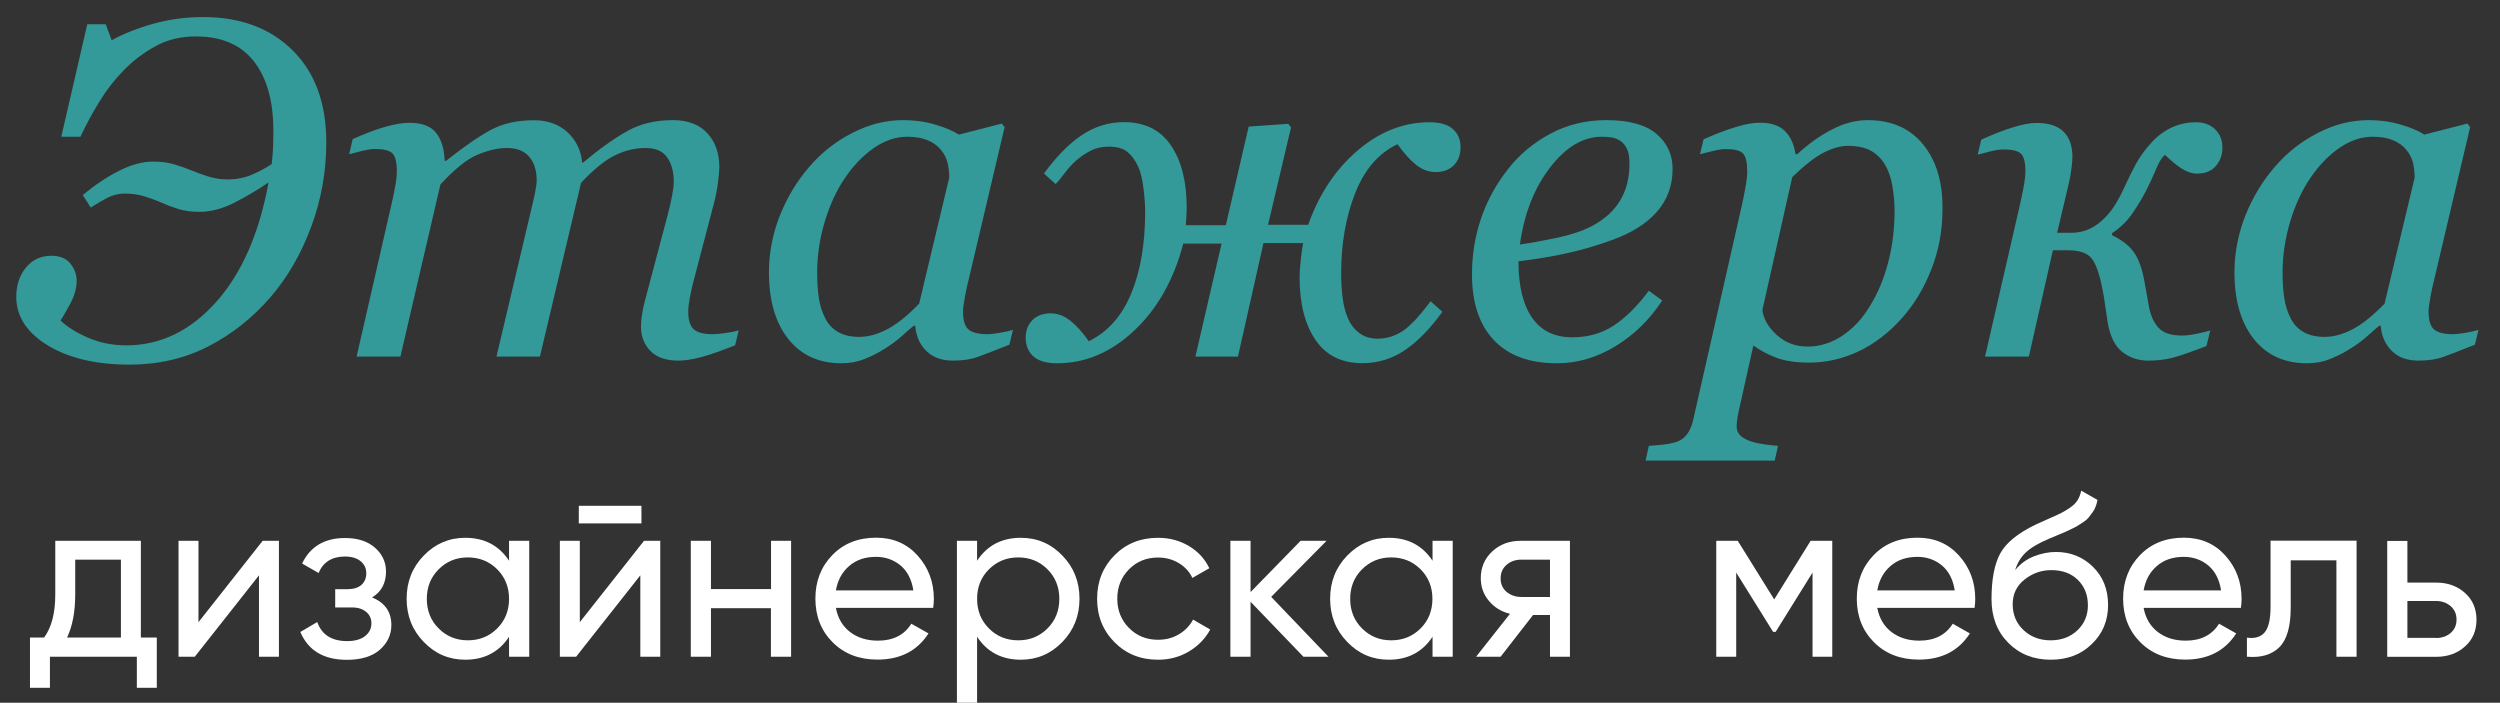<?xml version="1.0" encoding="utf-8"?>
<!-- Generator: Adobe Illustrator 23.0.5, SVG Export Plug-In . SVG Version: 6.00 Build 0)  -->
<svg version="1.1" xmlns="http://www.w3.org/2000/svg" xmlns:xlink="http://www.w3.org/1999/xlink" x="0px" y="0px"
	 viewBox="0 0 2243.4 630.6" style="enable-background:new 0 0 2243.4 630.6;" xml:space="preserve">
<rect x="0" y="0" width="2243.4" height="630.6" fill="#333333" stroke="none"/>
<style type="text/css">
	.st0{display:none;}
	.st1{display:inline;fill:#181818;}
	.st2{fill:#339999;}
	.st3{fill:#FFFFFF;}
</style>
<g id="Layer_2" class="st0">
	<rect class="st1" width="2243.4" height="630.6"/>
</g>
<g id="Logo">
	<g id="Restricted">
	</g>
	<g id="Text">
		<g>
			<path class="st2" d="M262.7,45.3c-20.1-20-46.9-30-80.4-30c-15.4,0-30.2,2-44.3,5.9c-14.2,3.9-26.8,8.9-37.8,14.9l-5.3-14.3H78.3
				L55,122.7h17.2c5-10.8,10.8-21.4,17.1-31.7c6.4-10.4,13.6-19.6,21.5-27.7c8.1-8.4,17.5-15.6,28.3-21.6c10.7-6,22.9-9,36.7-9
				c23,0,40.3,7.4,52,22.3c11.7,14.9,17.5,35.7,17.5,62.5c0,4.3-0.1,8.8-0.2,13.3c-0.1,4.5-0.6,10-1.3,16.4
				c-5.6,3.8-11.6,7-18.1,9.7c-6.4,2.7-13.7,4.1-21.6,4.1c-5.9,0-11.6-0.9-17.1-2.6c-5.5-1.8-10.5-3.5-15-5.4
				c-4.8-2-9.9-3.8-15.6-5.5c-5.6-1.7-12-2.5-19.1-2.5c-9.5,0-19.8,2.8-30.7,8.4C95.8,158.8,85,166.1,74.3,175l7.1,11.3
				c5.3-3.5,10.4-6.5,15.1-8.9c4.8-2.4,10-3.7,15.8-3.7c6.3,0,12.3,0.9,17.9,2.7c5.6,1.8,10.6,3.6,14.9,5.5
				c3.6,1.7,8.3,3.5,14.1,5.4c5.7,1.9,12.3,2.8,19.8,2.8c10.2,0,20.8-2.8,31.7-8.4c10.9-5.6,21-11.6,30.3-18
				c-8.4,46-24.2,81.8-47.3,107.6c-23.1,25.7-49.9,38.6-80.3,38.6c-12.6,0-24.3-2.4-35-7.1c-10.7-4.8-18.7-9.9-24.1-15.3
				c1.8-2.5,4.7-7.4,8.6-14.7c3.9-7.3,5.9-14.2,5.9-20.8c0-5.7-1.9-10.9-5.7-15.6c-3.8-4.6-9.5-6.9-17-6.9c-9.4,0-17,3.5-22.8,10.6
				c-5.8,7.1-8.7,15.8-8.7,26.2c0,17.7,9.5,32.2,28.4,43.7c18.9,11.5,43.4,17.2,73.3,17.2c25.9,0,49.5-5.5,70.7-16.4
				c21.2-10.9,39.8-25.7,55.8-44.2c15.4-17.9,27.6-39.1,36.6-63.5c9-24.4,13.4-49.4,13.4-75.1C292.9,92.8,282.8,65.3,262.7,45.3z"/>
		</g>
		<g>
			<path class="st2" d="M651.3,298.8c-5,0.7-8.9,1.1-11.6,1.1c-8,0-13.7-1.4-17-4.3c-3.4-2.9-5.1-8.3-5.1-16.3
				c0-3.2,0.6-7.7,1.7-13.6c1.1-5.8,2.3-11,3.6-15.5l17.7-67.5c1.7-6.3,2.9-12.7,3.7-19.1c0.8-6.5,1.2-10.9,1.2-13.5
				c0-12.6-3.6-22.8-10.8-30.6c-7.2-7.8-17.5-11.7-30.9-11.7c-15.5,0-29.1,3.2-40.7,9.7c-11.7,6.5-24.9,15.9-39.9,28.4h-0.8
				c-1-10.9-5.4-20-13.1-27.2c-7.8-7.2-17.9-10.8-30.3-10.8c-14.7,0-27.4,2.8-38,8.4c-10.6,5.6-24.2,14.9-40.7,28H399
				c-0.3-10.5-2.8-18.8-7.5-24.9c-4.7-6.1-12.7-9.2-24-9.2c-6.1,0-13.3,1.2-21.8,3.6c-8.5,2.4-18.2,6.1-29.2,11l-3.2,13.6
				c2.7-0.7,6.4-1.7,11.3-2.9c4.9-1.2,8.8-1.8,11.9-1.8c7.7,0,13,1.3,15.6,3.9c2.7,2.6,4,8,4,16.1c0,3.9-0.5,8.7-1.6,14.3
				c-1.1,5.6-2.1,10.9-3.3,15.8L320,320h39.3l35.9-154.4c12.7-13.9,23.8-22.8,33.4-26.8c9.6-4,18.4-6,26.3-6
				c8.8,0,15.4,2.6,19.9,7.8c4.5,5.2,6.8,12.3,6.8,21.5c0,1.7-0.3,4.2-0.9,7.7c-0.6,3.4-1.3,6.7-2,9.8L445.5,320h39l36.9-155.9
				c11.3-12.1,21.4-20.3,30.4-24.7c9-4.4,18.1-6.6,27.5-6.6c8.8,0,15.2,2.7,19.2,8.2c4,5.5,6.1,12.9,6.1,22.3
				c0,2.9-0.5,6.9-1.4,11.8c-0.9,4.9-2.1,10.4-3.7,16.4l-20.8,78.5c-1.3,5-2.2,9.4-2.7,13.1c-0.6,3.7-0.8,7.1-0.8,10.2
				c0,8.6,2.8,15.7,8.4,21.6c5.6,5.8,14.1,8.7,25.3,8.7c5.5,0,12.1-1,19.8-3c7.7-2,18.1-5.6,31-10.8l3.2-13.4
				C660.3,297.3,656.4,298.1,651.3,298.8z"/>
		</g>
		<g>
			<path class="st2" d="M831.1,314.8c5.9,5.9,13.9,8.8,24,8.8c8.8,0,16.4-1.1,22.5-3.4c6.2-2.2,15.6-5.9,28.2-10.9l3.2-13.4
				c-2.7,1-6.5,1.9-11.4,2.7c-4.9,0.8-8.7,1.3-11.4,1.3c-8,0-13.7-1.4-17-4.2c-3.4-2.8-5-8.2-5-16.2c0-2.9,0.6-7.5,1.8-13.8
				c1.2-6.2,2.3-11.5,3.5-15.9l32-135.7l-2.5-3.2l-38.6,9.9c-5.2-3.4-12.3-6.4-21.3-9c-9-2.7-18.5-4-28.5-4
				c-15.7,0-30.9,3.8-45.8,11.5c-14.8,7.6-27.7,17.7-38.4,30.2c-11.3,13-20.2,27.8-26.7,44.2c-6.4,16.4-9.7,33.3-9.7,50.7
				c0,25.2,5.8,45.2,17.3,59.7c11.5,14.6,27.5,21.9,47.7,21.9c7.6,0,14.6-1.3,21-3.9c6.4-2.6,12.4-5.6,17.8-9.1
				c5.7-3.5,10.7-7.2,15-11c4.3-3.9,7.9-7,11-9.6h1.5C822,301.4,825.2,308.9,831.1,314.8z M824.8,272.5
				c-10.8,11.1-20.5,18.8-29.1,23.2c-8.6,4.4-16.8,6.6-24.6,6.6c-7.7,0-14.1-1.5-19.1-4.4c-5-2.9-8.9-7.1-11.5-12.4
				c-2.8-5.5-4.7-11.5-5.7-18.1c-1-6.6-1.5-14.2-1.5-22.7c0-15.6,2.3-30.9,6.9-46.1c4.6-15.1,10.6-28,17.9-38.7
				c7.7-11.4,16.4-20.4,26.1-27.1c9.7-6.7,19.6-10.1,29.9-10.1c7.4,0,13.6,1.1,18.5,3.2c4.9,2.1,8.8,4.9,11.6,8.4
				c3.1,3.6,5.1,7.6,6.1,11.8c1,4.2,1.5,8.6,1.5,13.3L824.8,272.5z"/>
		</g>
		<g>
			<path class="st2" d="M1304,116c-4.6-4.2-11.7-6.3-21.3-6.3c-23.1,0-44.6,8.4-64.4,25.3c-19.8,16.9-34.6,39.1-44.4,66.7h-36
				l20.6-87.4l-2.5-3.2l-35.5,2.5l-20.5,88.5h-35.9c0.1-1.4,0.3-3.9,0.5-7.6c0.2-3.6,0.3-6.2,0.3-7.8c0-23.7-4.7-42.4-14.2-56.3
				c-9.5-13.9-23.5-20.8-42.1-20.8c-13.7,0-26.3,3.9-37.8,11.6c-11.5,7.7-22.8,19.2-34,34.5l10.5,9.5c2.1-2.2,4.9-5.6,8.3-10.1
				c3.4-4.5,6.9-8.3,10.4-11.3c4.5-3.8,9-6.8,13.4-8.9c4.5-2.2,9.7-3.3,15.6-3.3c7.3,0,12.9,1.6,16.7,4.7c3.9,3.2,7.1,7.7,9.8,13.6
				c2.1,4.6,3.6,11,4.6,19c1,8.1,1.5,15.2,1.5,21.3c0,28.7-4.2,53.2-12.6,73.4c-8.4,20.2-21.1,34.4-38,42.6
				c-5.3-7.7-10.8-13.8-16.4-18.3c-5.6-4.5-11.5-6.7-17.7-6.7c-7,0-12.5,2-16.5,6.1c-4,4.1-6,9.3-6,15.8c0,6.9,2.3,12.4,6.8,16.6
				c4.6,4.2,11.7,6.3,21.3,6.3c25.5,0,48.6-9.8,69.5-29.5c20.8-19.7,35.4-45.6,43.8-77.9h34.4L1072.7,320h38.2l22.9-101.9h35.6
				c-0.7,3.4-1.4,8.3-2.1,14.7c-0.7,6.4-1.1,11.8-1.1,16c0,23.7,4.8,42.4,14.3,56.3c9.5,13.9,23.5,20.8,42,20.8
				c14,0,26.7-3.9,38.1-11.6c11.4-7.7,22.7-19.2,33.7-34.5l-10.5-9.5c-2.9,3.8-5.9,7.5-8.9,11.2c-3,3.7-6.2,7.1-9.6,10.2
				c-3.5,3.5-7.7,6.4-12.7,8.7c-5,2.3-10.5,3.5-16.5,3.5c-6.4,0-11.9-1.7-16.4-5.1c-4.5-3.4-7.8-7.8-10.1-13.1
				c-2.4-5.7-4-11.9-4.8-18.6c-0.8-6.7-1.3-13.9-1.3-21.7c0-27.2,4.3-51.4,12.8-72.6c8.5-21.2,21.2-35.7,37.8-43.4
				c5.5,7.8,11,14,16.5,18.4c5.5,4.4,11.4,6.6,17.5,6.6c7,0,12.5-2,16.5-6.1c4-4.1,6-9.3,6-15.8C1310.8,125.7,1308.5,120.2,1304,116
				z"/>
		</g>
		<g>
			<path class="st2" d="M1486.4,120.1c-9.7-8.2-24.7-12.3-44.9-12.3c-18.2,0-34.9,4-49.9,12c-15.1,8-27.8,18.5-38.1,31.6
				c-10.6,13.3-18.7,28-24.3,44.1c-5.5,16.1-8.3,32.9-8.3,50.6c0,25.5,6.5,45.2,19.6,59.1c13.1,13.9,32,20.8,56.8,20.8
				c18.1,0,35.5-5.1,52.3-15.3c16.8-10.2,30.8-23.9,42-41l-12-8.8c-10.4,13.9-20.9,24.3-31.6,31.3c-10.7,7-23.1,10.5-37.1,10.5
				c-15.8,0-27.8-5.8-36-17.5c-8.2-11.7-12.3-28.6-12.3-50.7c16.1-2,30.8-4.4,44.1-7.4c13.3-2.9,26.5-6.8,39.5-11.6
				c17.8-6.3,31.3-14.8,40.7-25.5c9.3-10.7,14-23.4,14-38.3C1501,138.8,1496.1,128.3,1486.4,120.1z M1453.8,180
				c-5.7,9.4-14.3,17.2-26,23.2c-8.1,4.2-18.4,7.6-30.7,10.2c-12.3,2.6-23.4,4.6-33.2,6c3.8-27.5,12.8-50.5,27-69
				c14.2-18.5,29.7-27.7,46.5-27.7c2.9,0,5.8,0.2,8.6,0.6c2.8,0.4,5.5,1.5,8,3.1c2.4,1.5,4.3,3.9,5.9,7c1.5,3.1,2.3,7.4,2.3,12.9
				C1462.3,159.4,1459.5,170.6,1453.8,180z"/>
		</g>
		<g>
			<path class="st2" d="M1725.7,129.6c-11.8-14.5-28.4-21.8-49.7-21.8c-10.8,0-21.6,2.9-32.5,8.6c-10.9,5.7-21,13-30.6,21.9h-1.7
				c-1.3-8.8-4.4-15.7-9.5-20.7c-5-5-12.5-7.5-22.3-7.5c-6,0-13.3,1.3-21.9,3.9c-8.6,2.6-18.1,6.3-28.8,11l-3.2,13.4
				c2.7-0.7,6.4-1.6,11.1-2.8c4.8-1.2,8.7-1.8,11.8-1.8c8.1,0,13.4,1.3,15.8,4c2.4,2.7,3.7,7.9,3.7,15.8c0,3.9-0.5,8.6-1.5,14
				c-1,5.4-2,10.8-3.2,16.1l-43.9,193.5c-1.1,5-3,9.3-5.6,12.7c-2.6,3.4-6.1,5.8-10.4,7c-3.5,1-7.2,1.7-11.1,2.1
				c-3.9,0.4-8.1,0.8-12.6,1.1l-2.9,13.2h115.9l2.9-13.2c-3.5-0.3-7.4-0.7-11.8-1.3c-4.3-0.6-8.3-1.4-11.8-2.5
				c-3.5-1-6.6-2.6-9.4-4.8c-2.7-2.2-4.1-5.3-4.1-9c0-1.8,0.2-4.3,0.7-7.4c0.5-3.1,1.2-6.4,2-9.9l12.3-55.1c6,4.3,12.9,8,20.6,10.9
				c7.7,2.9,17.6,4.4,29.6,4.4c15,0,29.6-3.3,43.8-9.9c14.2-6.6,27.4-16.7,39.6-30.3c10.9-12.3,19.7-26.9,26.2-43.7
				c6.6-16.8,9.9-34.6,9.9-53.4C1743.5,163.6,1737.6,144.1,1725.7,129.6z M1653.1,301.3c-9.7,6.5-20,9.7-31.1,9.7
				c-10.8,0-20-3.5-27.6-10.4c-7.6-6.9-11.9-14.4-12.9-22.4l26.8-119.3c11.2-10.8,20.7-18.2,28.5-22.1c7.8-3.9,14.9-5.9,21.3-5.9
				c8.7,0,15.7,1.5,21,4.5c5.3,3,9.5,7.3,12.6,12.7c2.9,4.9,5.1,11.1,6.4,18.6c1.3,7.5,2,15,2,22.4c0,16.4-1.9,31.9-5.8,46.6
				c-3.8,14.7-9.3,27.7-16.5,39.2C1671.1,286.1,1662.8,294.9,1653.1,301.3z"/>
		</g>
		<g>
			<path class="st2" d="M1987.8,116.1c-4.4-4.3-10.2-6.4-17.3-6.4c-7.7,0-14.9,1.6-21.7,4.7c-6.8,3.2-12.9,7.7-18.4,13.8
				c-5.9,6.6-10.4,12.8-13.6,18.7c-3.2,5.9-6.4,12.2-9.4,18.9c-3.2,7-6.4,13.2-9.7,18.5c-3.3,5.3-7.4,10.1-12.3,14.3
				c-4.2,3.6-8.5,6.3-13,7.9c-4.4,1.6-9,2.4-13.6,2.4H1846l10.2-43.1c1.3-5.5,2.2-10.5,2.7-15c0.6-4.6,0.8-7.9,0.8-10.2
				c0-9.7-2.6-17.1-7.9-22.4c-5.3-5.3-13.5-7.9-24.8-7.9c-5.1,0-11.8,1.3-20.1,3.8c-8.4,2.5-18,6.3-29,11.2l-3.2,13.5
				c2.7-0.7,6.4-1.7,11.2-2.9c4.8-1.2,8.7-1.8,11.8-1.8c8,0,13.3,1.3,15.9,3.9c2.6,2.6,3.9,7.8,3.9,15.7c0,3.9-0.6,8.8-1.7,14.6
				c-1.1,5.8-2.2,11-3.2,15.4L1781.3,320h39.3l21.6-95.4c1.1,0,5.7,0,13.7,0c10,0,16.9,2.4,20.9,7.1c4,4.8,7.3,14.3,10,28.6
				c0.8,3.9,1.6,8.5,2.3,13.9c0.7,5.3,1.4,10.1,2.1,14.3c2.1,12.9,6.5,22,13.1,27.2c6.7,5.3,14.5,7.9,23.4,7.9
				c7.8,0,15-0.8,21.3-2.4c6.4-1.6,16.7-5.2,31-10.7l3.4-14c-2.4,0.8-6.2,1.8-11.6,2.9c-5.3,1.1-9.9,1.7-13.7,1.7
				c-10.1,0-17.3-2.4-21.5-7.4c-4.3-4.9-7.1-11.6-8.5-20c-0.6-3.6-1.3-7.6-2.1-12c-0.8-4.3-1.4-7.4-1.7-9.2c-2-11.3-5.1-20-9.4-26.1
				c-4.3-6-10.8-11.1-19.6-15.3v-1.9c7.4-4.8,13.7-10.9,18.8-18.5c5.1-7.6,9.3-14.6,12.5-21.2c2.8-5.5,5.6-11.5,8.3-18
				c2.7-6.5,5.4-10.7,7.9-12.5c5.3,5.2,10.3,9.3,15,12.3c4.7,3,9.2,4.5,13.6,4.5c7.4,0,13.1-2.3,17-6.8c3.9-4.6,5.9-10,5.9-16.3l0,0
				C1994.4,125.9,1992.2,120.4,1987.8,116.1z"/>
		</g>
		<g>
			<path class="st2" d="M2146.2,314.8c5.9,5.9,13.9,8.8,24,8.8c8.8,0,16.4-1.1,22.5-3.4c6.2-2.2,15.6-5.9,28.2-10.9l3.2-13.4
				c-2.7,1-6.5,1.9-11.4,2.7c-4.9,0.8-8.7,1.3-11.4,1.3c-8,0-13.7-1.4-17-4.2c-3.4-2.8-5-8.2-5-16.2c0-2.9,0.6-7.5,1.8-13.8
				c1.2-6.2,2.3-11.5,3.5-15.9l32-135.7l-2.5-3.2l-38.6,9.9c-5.2-3.4-12.3-6.4-21.3-9c-9-2.7-18.5-4-28.5-4
				c-15.7,0-30.9,3.8-45.8,11.5c-14.8,7.6-27.7,17.7-38.4,30.2c-11.3,13-20.2,27.8-26.7,44.2c-6.4,16.4-9.7,33.3-9.7,50.7
				c0,25.2,5.8,45.2,17.3,59.7c11.5,14.6,27.5,21.9,47.7,21.9c7.6,0,14.6-1.3,21-3.9c6.4-2.6,12.4-5.6,17.8-9.1
				c5.7-3.5,10.7-7.2,15-11c4.3-3.9,7.9-7,11-9.6h1.5C2137,301.4,2140.3,308.9,2146.2,314.8z M2139.8,272.5
				c-10.8,11.1-20.5,18.8-29.1,23.2c-8.6,4.4-16.8,6.6-24.6,6.6c-7.7,0-14.1-1.5-19.1-4.4c-5-2.9-8.9-7.1-11.5-12.4
				c-2.8-5.5-4.7-11.5-5.7-18.1c-1-6.6-1.5-14.2-1.5-22.7c0-15.6,2.3-30.9,6.9-46.1c4.6-15.1,10.6-28,17.9-38.7
				c7.7-11.4,16.4-20.4,26.1-27.1c9.7-6.7,19.6-10.1,29.9-10.1c7.4,0,13.6,1.1,18.5,3.2c4.9,2.1,8.8,4.9,11.6,8.4
				c3.1,3.6,5.1,7.6,6.1,11.8c1,4.2,1.5,8.6,1.5,13.3L2139.8,272.5z"/>
		</g>
	</g>
	<g>
		<path class="st3" d="M126.3,572.1h14.4v45.1h-17.9v-27.9h-78v27.9H26.9v-45.1h12.7c6.7-9.2,10-22,10-38.5v-48.3h76.8V572.1z
			 M60.2,572.1h48.3v-69.9h-41v31.4C67.5,549.1,65,561.9,60.2,572.1z"/>
		<path class="st3" d="M235.7,485.3h14.6v104h-17.9v-73l-57.6,73h-14.6v-104h17.9v73L235.7,485.3z"/>
		<path class="st3" d="M333.9,536.1c11.5,4.7,17.3,13,17.3,24.8c0,8.7-3.5,16.1-10.4,22.2c-6.9,6-16.8,9-29.5,9
			c-20.8,0-34.7-8.3-41.8-25l15.2-8.9c4,11.4,13,17.1,26.8,17.1c6.9,0,12.3-1.5,16.1-4.5c3.8-3,5.7-6.8,5.7-11.5
			c0-4.2-1.6-7.6-4.7-10.2c-3.1-2.6-7.3-4-12.6-4h-15.2v-16.4h11.2c5.3,0,9.4-1.3,12.3-3.8c2.9-2.6,4.4-6.1,4.4-10.5
			c0-4.4-1.7-8-5.1-10.8c-3.4-2.8-8.1-4.2-14-4.2c-11.6,0-19.6,4.9-23.7,14.8l-14.8-8.5c7.3-15.3,20.2-22.9,38.5-22.9
			c11.4,0,20.3,2.9,26.9,8.7c6.6,5.8,9.9,13,9.9,21.4C346.4,523.3,342.2,531.1,333.9,536.1z"/>
		<path class="st3" d="M456.8,485.3h18.1v104h-18.1v-17.9c-9,13.7-22.1,20.6-39.3,20.6c-14.6,0-27-5.3-37.2-15.9
			c-10.3-10.6-15.4-23.5-15.4-38.8c0-15.3,5.1-28.2,15.4-38.8c10.3-10.6,22.7-15.9,37.2-15.9c17.2,0,30.3,6.9,39.3,20.6V485.3z
			 M419.8,574.6c10.5,0,19.3-3.6,26.4-10.7c7.1-7.1,10.6-16,10.6-26.5c0-10.5-3.5-19.4-10.6-26.5c-7.1-7.1-15.9-10.7-26.4-10.7
			c-10.4,0-19.1,3.6-26.2,10.7c-7.1,7.1-10.6,16-10.6,26.5c0,10.5,3.5,19.4,10.6,26.5C400.7,571,409.4,574.6,419.8,574.6z"/>
		<path class="st3" d="M577.9,485.3h14.6v104h-17.9v-73l-57.6,73h-14.6v-104h17.9v73L577.9,485.3z M519.4,469.7v-15.8h56.2v15.8
			H519.4z"/>
		<path class="st3" d="M691.8,485.3h18.1v104h-18.1v-43.5H638v43.5h-18.1v-104H638v43.3h53.9V485.3z"/>
		<path class="st3" d="M750.1,545.6c1.8,9.3,6.1,16.5,12.8,21.6c6.7,5.1,15,7.7,24.9,7.7c13.7,0,23.7-5.1,30-15.2l15.4,8.7
			c-10.1,15.7-25.4,23.5-45.8,23.5c-16.5,0-29.9-5.2-40.2-15.5c-10.3-10.3-15.5-23.4-15.5-39.2c0-15.7,5.1-28.7,15.2-39.1
			c10.1-10.4,23.2-15.6,39.3-15.6c15.3,0,27.7,5.4,37.3,16.1c9.6,10.7,14.5,23.7,14.5,38.8c0,2.6-0.2,5.3-0.6,8.1H750.1z
			 M786.1,499.7c-9.7,0-17.8,2.7-24.1,8.2c-6.4,5.5-10.3,12.8-11.9,21.9h69.5c-1.5-9.8-5.4-17.3-11.6-22.5
			C801.7,502.2,794.4,499.7,786.1,499.7z"/>
		<path class="st3" d="M916.1,482.6c14.6,0,27,5.3,37.2,15.9c10.3,10.6,15.4,23.5,15.4,38.8c0,15.3-5.1,28.2-15.4,38.8
			C943,586.7,930.6,592,916.1,592c-17.2,0-30.3-6.9-39.3-20.6v59.5h-18.1V485.3h18.1v17.9C885.8,489.5,898.9,482.6,916.1,482.6z
			 M913.8,574.6c10.4,0,19.1-3.6,26.2-10.7c7.1-7.1,10.6-16,10.6-26.5c0-10.5-3.5-19.4-10.6-26.5c-7.1-7.1-15.8-10.7-26.2-10.7
			c-10.5,0-19.3,3.6-26.4,10.7c-7.1,7.1-10.6,16-10.6,26.5c0,10.5,3.5,19.4,10.6,26.5C894.4,571,903.2,574.6,913.8,574.6z"/>
		<path class="st3" d="M1039.2,592c-15.7,0-28.7-5.2-39.1-15.7c-10.4-10.5-15.6-23.5-15.6-39c0-15.5,5.2-28.5,15.6-39
			c10.4-10.5,23.4-15.7,39.1-15.7c10.3,0,19.5,2.5,27.7,7.4c8.2,4.9,14.3,11.5,18.3,19.9l-15.2,8.7c-2.6-5.5-6.7-10-12.2-13.3
			c-5.5-3.3-11.7-5-18.6-5c-10.4,0-19.1,3.5-26.1,10.6c-7,7.1-10.5,15.9-10.5,26.4c0,10.4,3.5,19.1,10.5,26.2
			c7,7.1,15.7,10.6,26.1,10.6c6.9,0,13.2-1.6,18.7-4.9c5.5-3.3,9.8-7.7,12.7-13.2l15.4,8.9c-4.4,8.2-10.8,14.7-19.1,19.7
			C1058.5,589.6,1049.3,592,1039.2,592z"/>
		<path class="st3" d="M1192.1,589.3h-22.5l-47.4-49.3v49.3h-18.1v-104h18.1v46l44.9-46h23.3l-49.7,50.3L1192.1,589.3z"/>
		<path class="st3" d="M1285.5,485.3h18.1v104h-18.1v-17.9c-9,13.7-22.1,20.6-39.3,20.6c-14.6,0-27-5.3-37.2-15.9
			c-10.3-10.6-15.4-23.5-15.4-38.8c0-15.3,5.1-28.2,15.4-38.8c10.3-10.6,22.7-15.9,37.2-15.9c17.2,0,30.3,6.9,39.3,20.6V485.3z
			 M1248.4,574.6c10.5,0,19.3-3.6,26.4-10.7c7.1-7.1,10.6-16,10.6-26.5c0-10.5-3.5-19.4-10.6-26.5c-7.1-7.1-15.9-10.7-26.4-10.7
			c-10.4,0-19.1,3.6-26.2,10.7c-7.1,7.1-10.6,16-10.6,26.5c0,10.5,3.5,19.4,10.6,26.5C1229.3,571,1238,574.6,1248.4,574.6z"/>
		<path class="st3" d="M1408.8,485.3v104h-17.9v-37.4h-15.2l-29.1,37.4h-22l30.4-38.5c-7.8-1.9-14.1-5.8-18.9-11.6
			c-4.9-5.8-7.3-12.6-7.3-20.4c0-9.6,3.4-17.5,10.2-23.9c6.8-6.4,15.3-9.6,25.6-9.6H1408.8z M1365.1,535.7h25.8v-33.5h-25.8
			c-5.1,0-9.5,1.5-13.1,4.6c-3.6,3.1-5.4,7.1-5.4,12.3c0,5,1.8,9,5.4,12.1C1355.6,534.1,1360,535.7,1365.1,535.7z"/>
		<path class="st3" d="M1644.2,485.3v104h-17.7v-75.5l-33.1,53.2h-2.3l-33.1-53.2v75.5h-17.9v-104h19.3l32.7,52.6l32.7-52.6H1644.2z
			"/>
		<path class="st3" d="M1684.6,545.6c1.8,9.3,6.1,16.5,12.8,21.6c6.7,5.1,15,7.7,24.9,7.7c13.7,0,23.7-5.1,30-15.2l15.4,8.7
			c-10.1,15.7-25.4,23.5-45.8,23.5c-16.5,0-29.9-5.2-40.2-15.5c-10.3-10.3-15.5-23.4-15.5-39.2c0-15.7,5.1-28.7,15.2-39.1
			c10.1-10.4,23.2-15.6,39.3-15.6c15.3,0,27.7,5.4,37.3,16.1c9.6,10.7,14.5,23.7,14.5,38.8c0,2.6-0.2,5.3-0.6,8.1H1684.6z
			 M1720.6,499.7c-9.7,0-17.8,2.7-24.1,8.2c-6.4,5.5-10.3,12.8-11.9,21.9h69.5c-1.5-9.8-5.4-17.3-11.6-22.5
			C1736.2,502.2,1728.9,499.7,1720.6,499.7z"/>
		<path class="st3" d="M1840.2,592c-15.4,0-28.1-5.1-38.1-15.2c-10-10.1-15-23.2-15-39.1c0-17.7,2.6-31.4,7.8-41
			c5.2-9.6,15.8-18.2,31.9-26c2.9-1.4,6.9-3.2,12-5.4c5.1-2.2,8.8-3.9,11.1-5.1c2.4-1.2,5-2.8,7.9-4.8c2.9-2,5.1-4.2,6.6-6.7
			c1.5-2.4,2.5-5.2,3.2-8.4l14.6,8.3c-0.4,2.2-1,4.3-1.7,6.1c-0.7,1.9-1.7,3.7-3,5.4c-1.3,1.7-2.5,3.2-3.4,4.5
			c-1,1.2-2.6,2.6-4.9,4.1c-2.3,1.5-4,2.5-5,3.2c-1,0.7-3.1,1.7-6,3.1c-3,1.4-5,2.3-6,2.8c-1,0.5-3.4,1.5-7,2.9
			c-3.6,1.5-5.8,2.4-6.7,2.8c-9.4,4-16.3,8.1-20.7,12.3s-7.5,9.4-9.5,15.8c4.4-5.5,10-9.6,16.6-12.3c6.7-2.6,13.3-4,20-4
			c13,0,24.1,4.4,33.2,13.3c9.1,8.9,13.6,20.3,13.6,34.3c0,14.1-4.9,25.8-14.6,35C1867.5,587.4,1855.1,592,1840.2,592z
			 M1815.8,565.4c6.5,6.1,14.6,9.2,24.3,9.2c9.7,0,17.7-3,24-8.9c6.3-6,9.5-13.4,9.5-22.5c0-9.3-3-16.9-9-22.8
			c-6-5.9-14-8.8-23.8-8.8c-8.9,0-16.9,2.8-24,8.4c-7.1,5.6-10.7,13-10.7,22.2C1806.1,551.5,1809.3,559.3,1815.8,565.4z"/>
		<path class="st3" d="M1923.6,545.6c1.8,9.3,6.1,16.5,12.8,21.6c6.7,5.1,15,7.7,24.9,7.7c13.7,0,23.7-5.1,30-15.2l15.4,8.7
			c-10.1,15.7-25.4,23.5-45.8,23.5c-16.5,0-29.9-5.2-40.2-15.5c-10.3-10.3-15.5-23.4-15.5-39.2c0-15.7,5.1-28.7,15.2-39.1
			c10.1-10.4,23.2-15.6,39.3-15.6c15.3,0,27.7,5.4,37.3,16.1c9.6,10.7,14.5,23.7,14.5,38.8c0,2.6-0.2,5.3-0.6,8.1H1923.6z
			 M1959.6,499.7c-9.7,0-17.8,2.7-24.1,8.2c-6.4,5.5-10.3,12.8-11.9,21.9h69.5c-1.5-9.8-5.4-17.3-11.6-22.5
			C1975.2,502.2,1967.9,499.7,1959.6,499.7z"/>
		<path class="st3" d="M2114.7,485.3v104h-18.1v-86.5h-41v42.4c0,17.1-3.4,28.9-10.3,35.7c-6.9,6.7-16.5,9.5-29,8.4v-17.1
			c7.1,1,12.4-0.6,15.9-4.7c3.5-4.1,5.3-11.7,5.3-22.8v-59.5H2114.7z"/>
		<path class="st3" d="M2186.1,522.8c10.4,0,19,3.1,25.9,9.3c6.9,6.2,10.3,14.2,10.3,24c0,9.8-3.4,17.9-10.3,24
			c-6.9,6.2-15.5,9.3-25.9,9.3h-43.9v-104h18.1v37.4H2186.1z M2186.1,572.5c5.1,0,9.5-1.5,13-4.5c3.5-3,5.3-7,5.3-12
			s-1.8-9-5.3-12.1c-3.5-3-7.9-4.6-13-4.6h-25.8v33.1H2186.1z"/>
	</g>
</g>
</svg>
